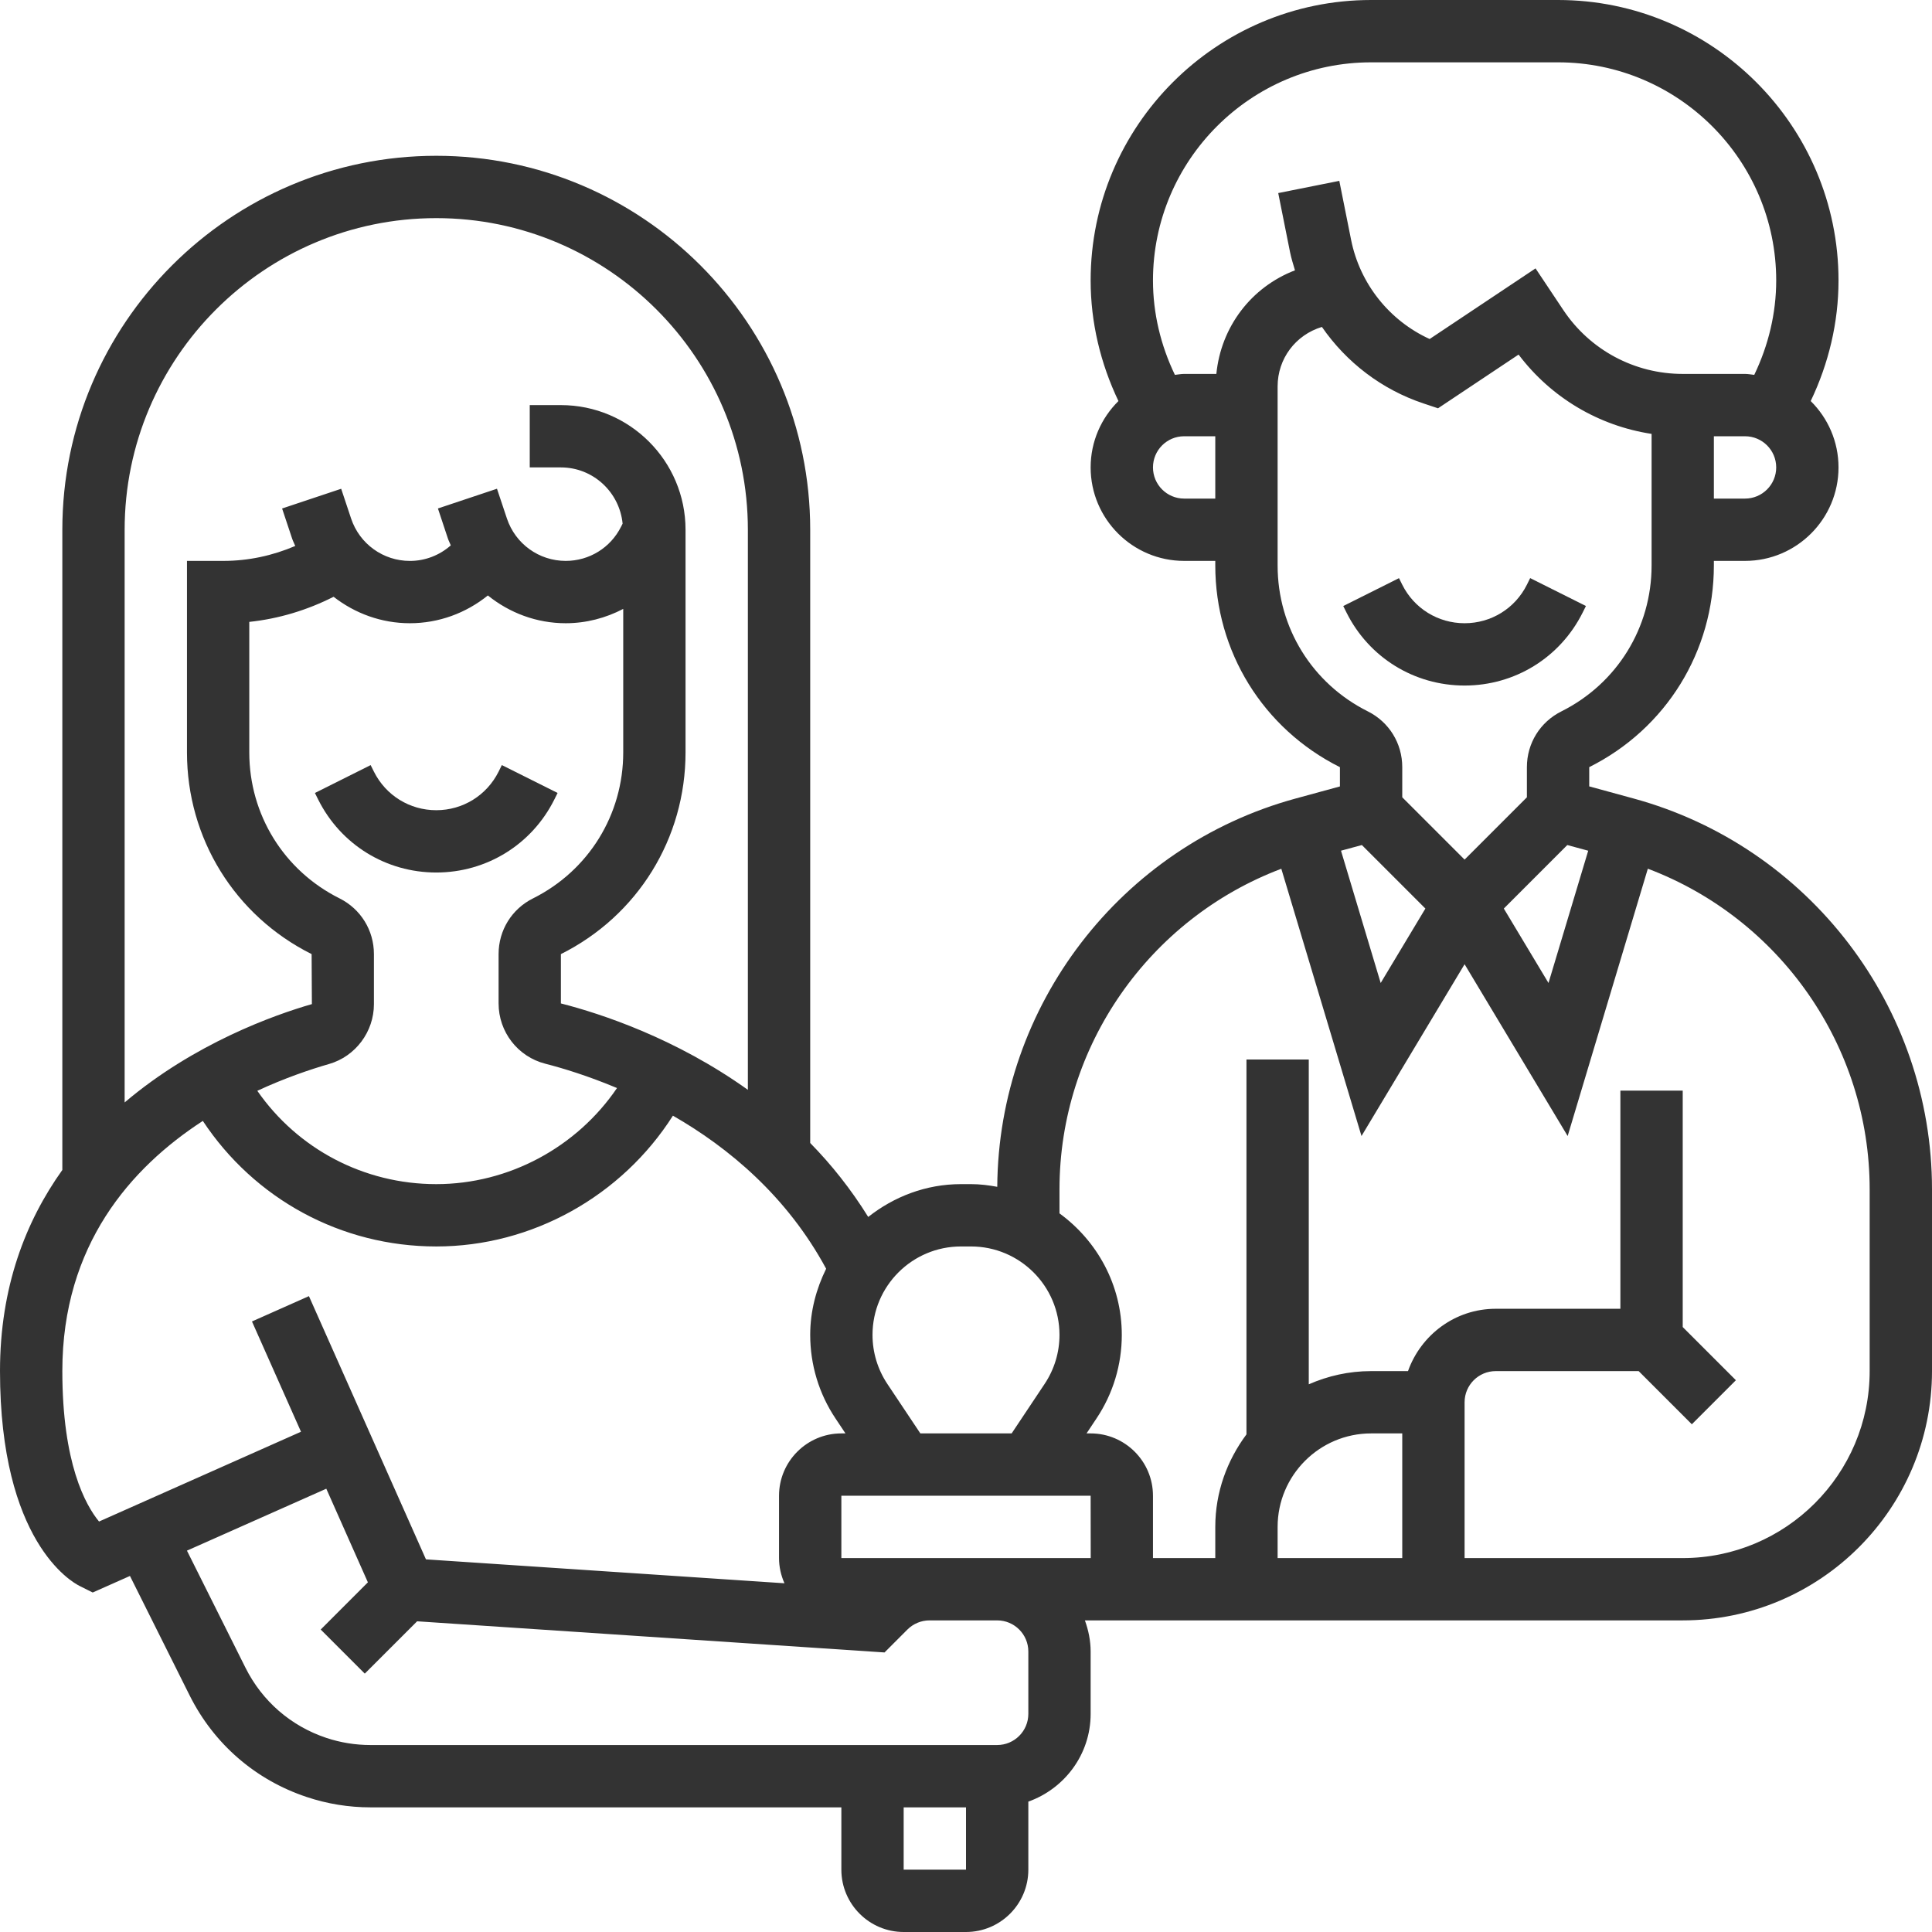 <svg xmlns="http://www.w3.org/2000/svg" width="72" height="72" viewBox="0 0 72 72" fill="none"><g clip-path="url(#clip0_264_2906)"><path d="M58.981 22.829L59.103 22.584L57.025 21.544L56.903 21.791C56.461 22.675 55.571 23.226 54.581 23.226C53.59 23.226 52.7 22.675 52.258 21.791L52.136 21.546L50.059 22.585L50.181 22.83C51.019 24.507 52.705 25.548 54.581 25.548C56.456 25.548 58.142 24.507 58.981 22.829Z" fill="#333333"></path><path d="M60.876 29.757L59.226 29.306V28.589C62.092 27.156 63.871 24.274 63.871 21.072V20.903H65.032C66.953 20.903 68.516 19.34 68.516 17.419C68.516 16.452 68.119 15.578 67.48 14.946C68.15 13.544 68.516 12.015 68.516 10.452C68.516 4.688 63.828 0 58.065 0H51.097C45.333 0 40.645 4.688 40.645 10.452C40.645 12.015 41.012 13.544 41.681 14.946C41.042 15.578 40.645 16.452 40.645 17.419C40.645 19.34 42.208 20.903 44.129 20.903H45.29V21.073C45.29 24.276 47.069 27.156 49.935 28.59V29.308L48.286 29.758C41.767 31.536 37.208 37.478 37.165 44.229C36.847 44.171 36.523 44.129 36.188 44.129H35.812C34.502 44.129 33.312 44.598 32.356 45.352C31.71 44.312 30.979 43.396 30.194 42.596V19.742C30.194 12.058 23.942 5.806 16.258 5.806C8.574 5.806 2.323 12.058 2.323 19.742V43.601C0.953 45.521 0 47.969 0 51.094C0 57.437 2.661 58.952 2.965 59.103L3.455 59.348L4.843 58.731L7.072 63.193C7.973 64.992 9.52 66.333 11.427 66.968C12.195 67.225 12.996 67.355 13.809 67.355H31.355V69.677C31.355 70.958 32.397 72 33.677 72H36C37.281 72 38.323 70.958 38.323 69.677V67.141C39.671 66.66 40.645 65.383 40.645 63.871V61.548C40.645 61.14 40.562 60.752 40.431 60.387H40.645H47.613H48.774H52.258H53.419H62.71C67.832 60.387 72 56.219 72 51.097V44.322C72 37.532 67.426 31.543 60.876 29.757ZM58.409 31.492L59.188 31.704L57.708 36.633L56.043 33.859L58.409 31.492ZM65.032 18.581H63.871V16.258H65.032C65.673 16.258 66.194 16.778 66.194 17.419C66.194 18.06 65.673 18.581 65.032 18.581ZM44.129 18.581C43.488 18.581 42.968 18.06 42.968 17.419C42.968 16.778 43.488 16.258 44.129 16.258H45.29V18.581H44.129ZM45.33 13.935H44.129C44.012 13.935 43.9 13.959 43.785 13.97C43.258 12.874 42.968 11.677 42.968 10.452C42.968 5.97 46.615 2.323 51.097 2.323H58.065C62.546 2.323 66.194 5.97 66.194 10.452C66.194 11.677 65.903 12.874 65.376 13.97C65.261 13.959 65.15 13.935 65.032 13.935H63.871H62.71C60.918 13.935 59.254 13.045 58.26 11.554L57.225 10.002L53.279 12.634C51.781 11.951 50.682 10.579 50.353 8.945L49.912 6.74L47.636 7.195L48.077 9.401C48.124 9.631 48.194 9.851 48.26 10.074C46.627 10.701 45.503 12.183 45.33 13.935ZM47.613 21.073V14.4C47.613 13.364 48.286 12.479 49.264 12.184C50.173 13.499 51.49 14.517 53.052 15.036L53.591 15.216L56.593 13.214C57.804 14.818 59.582 15.87 61.55 16.17V21.072C61.55 23.39 60.262 25.474 58.189 26.511C57.396 26.906 56.903 27.701 56.903 28.589V29.713L54.581 32.035L52.258 29.713V28.589C52.258 27.701 51.766 26.906 50.975 26.511C48.901 25.475 47.613 23.391 47.613 21.073ZM50.753 31.492L53.12 33.859L51.454 36.633L49.975 31.703L50.753 31.492ZM35.812 46.452H36.188C38.005 46.452 39.484 47.93 39.484 49.747C39.484 50.401 39.292 51.032 38.93 51.575L37.701 53.419H34.299L33.069 51.575C32.708 51.032 32.516 50.4 32.516 49.747C32.516 47.93 33.994 46.452 35.812 46.452ZM16.258 8.129C22.661 8.129 27.871 13.339 27.871 19.742V40.615C25.188 38.697 22.413 37.78 20.903 37.395V35.557C23.769 34.124 25.548 31.243 25.548 28.041V19.742C25.548 17.18 23.465 15.097 20.903 15.097H19.742V17.419H20.903C22.105 17.419 23.087 18.341 23.203 19.514L23.147 19.626C22.753 20.414 21.961 20.903 21.082 20.903C20.088 20.903 19.208 20.269 18.892 19.325L18.521 18.214L16.32 18.949L16.689 20.06C16.719 20.152 16.764 20.235 16.8 20.324C16.384 20.692 15.846 20.904 15.276 20.904C14.281 20.904 13.401 20.27 13.085 19.326L12.715 18.215L10.513 18.95L10.883 20.061C10.915 20.16 10.964 20.251 11.003 20.346C10.161 20.707 9.255 20.903 8.329 20.903H6.968V28.041C6.968 31.243 8.747 34.123 11.613 35.557L11.623 37.42C10.235 37.819 7.245 38.879 4.645 41.085V19.742C4.645 13.339 9.855 8.129 16.258 8.129ZM12.652 33.479C10.578 32.443 9.29 30.358 9.29 28.041V23.176C10.387 23.06 11.448 22.739 12.432 22.24C13.226 22.859 14.214 23.226 15.274 23.226C16.351 23.226 17.368 22.848 18.181 22.191C18.985 22.839 19.995 23.226 21.081 23.226C21.849 23.226 22.577 23.031 23.226 22.692V28.041C23.226 30.358 21.938 32.443 19.865 33.48C19.073 33.874 18.581 34.669 18.581 35.556V37.394C18.581 38.454 19.295 39.378 20.319 39.641C20.983 39.81 21.927 40.1 22.994 40.548C21.495 42.753 18.964 44.129 16.258 44.129C13.562 44.129 11.096 42.82 9.589 40.651C10.607 40.179 11.551 39.857 12.267 39.651C13.249 39.367 13.935 38.45 13.935 37.423V35.557C13.935 34.669 13.443 33.874 12.652 33.479ZM2.323 51.094C2.323 46.398 4.88 43.514 7.559 41.773C9.482 44.681 12.708 46.452 16.258 46.452C19.842 46.452 23.177 44.566 25.078 41.578C27.151 42.767 29.326 44.576 30.788 47.282C30.42 48.03 30.194 48.859 30.194 49.747C30.194 50.86 30.52 51.939 31.138 52.864L31.508 53.419H31.355C30.074 53.419 29.032 54.461 29.032 55.742V58.065C29.032 58.399 29.107 58.716 29.235 59.004L15.874 58.113L11.513 48.303L9.39 49.247L11.217 53.357L3.691 56.703C3.185 56.089 2.323 54.536 2.323 51.094ZM33.677 69.677V67.355H36V69.677H33.677ZM38.323 61.548V63.871C38.323 64.512 37.802 65.032 37.161 65.032H13.809C13.247 65.032 12.693 64.943 12.161 64.766C10.842 64.326 9.772 63.398 9.149 62.153L6.967 57.788L12.16 55.48L13.71 58.969L11.952 60.728L13.594 62.371L15.545 60.421L32.964 61.582L33.817 60.728C34.035 60.51 34.334 60.387 34.639 60.387H37.161C37.802 60.387 38.323 60.907 38.323 61.548ZM37.161 58.065H34.639H31.355V55.742H40.645L40.648 58.065H40.645H37.161ZM48.774 58.065H47.613V56.903C47.613 54.982 49.176 53.419 51.097 53.419H52.258V58.065H48.774ZM69.677 51.097C69.677 54.94 66.552 58.065 62.71 58.065H54.581V52.258C54.581 51.617 55.101 51.097 55.742 51.097H61.068L63.05 53.079L64.692 51.437L62.71 49.455V40.645H60.387V48.774H55.742C54.23 48.774 52.953 49.748 52.472 51.097H51.097C50.27 51.097 49.487 51.276 48.774 51.589V39.484H46.452V53.455C45.732 54.423 45.29 55.608 45.29 56.903V58.065H42.968V55.742C42.968 54.461 41.926 53.419 40.645 53.419H40.492L40.862 52.863C41.48 51.939 41.806 50.86 41.806 49.747C41.806 47.883 40.884 46.241 39.484 45.219V44.323C39.484 38.983 42.83 34.235 47.751 32.376L50.739 42.337L54.581 35.934L58.422 42.336L61.41 32.374C66.332 34.233 69.677 38.982 69.677 44.322V51.097Z" fill="#333333"></path><path d="M20.658 29.796L20.78 29.551L18.702 28.512L18.581 28.758C18.138 29.643 17.248 30.194 16.258 30.194C15.267 30.194 14.378 29.643 13.935 28.758L13.813 28.513L11.736 29.552L11.858 29.797C12.696 31.474 14.382 32.516 16.258 32.516C18.133 32.516 19.82 31.474 20.658 29.796Z" fill="#333333"></path></g><defs><clipPath id="clip0_264_2906"><rect width="72" height="72" fill="white"></rect></clipPath></defs></svg>